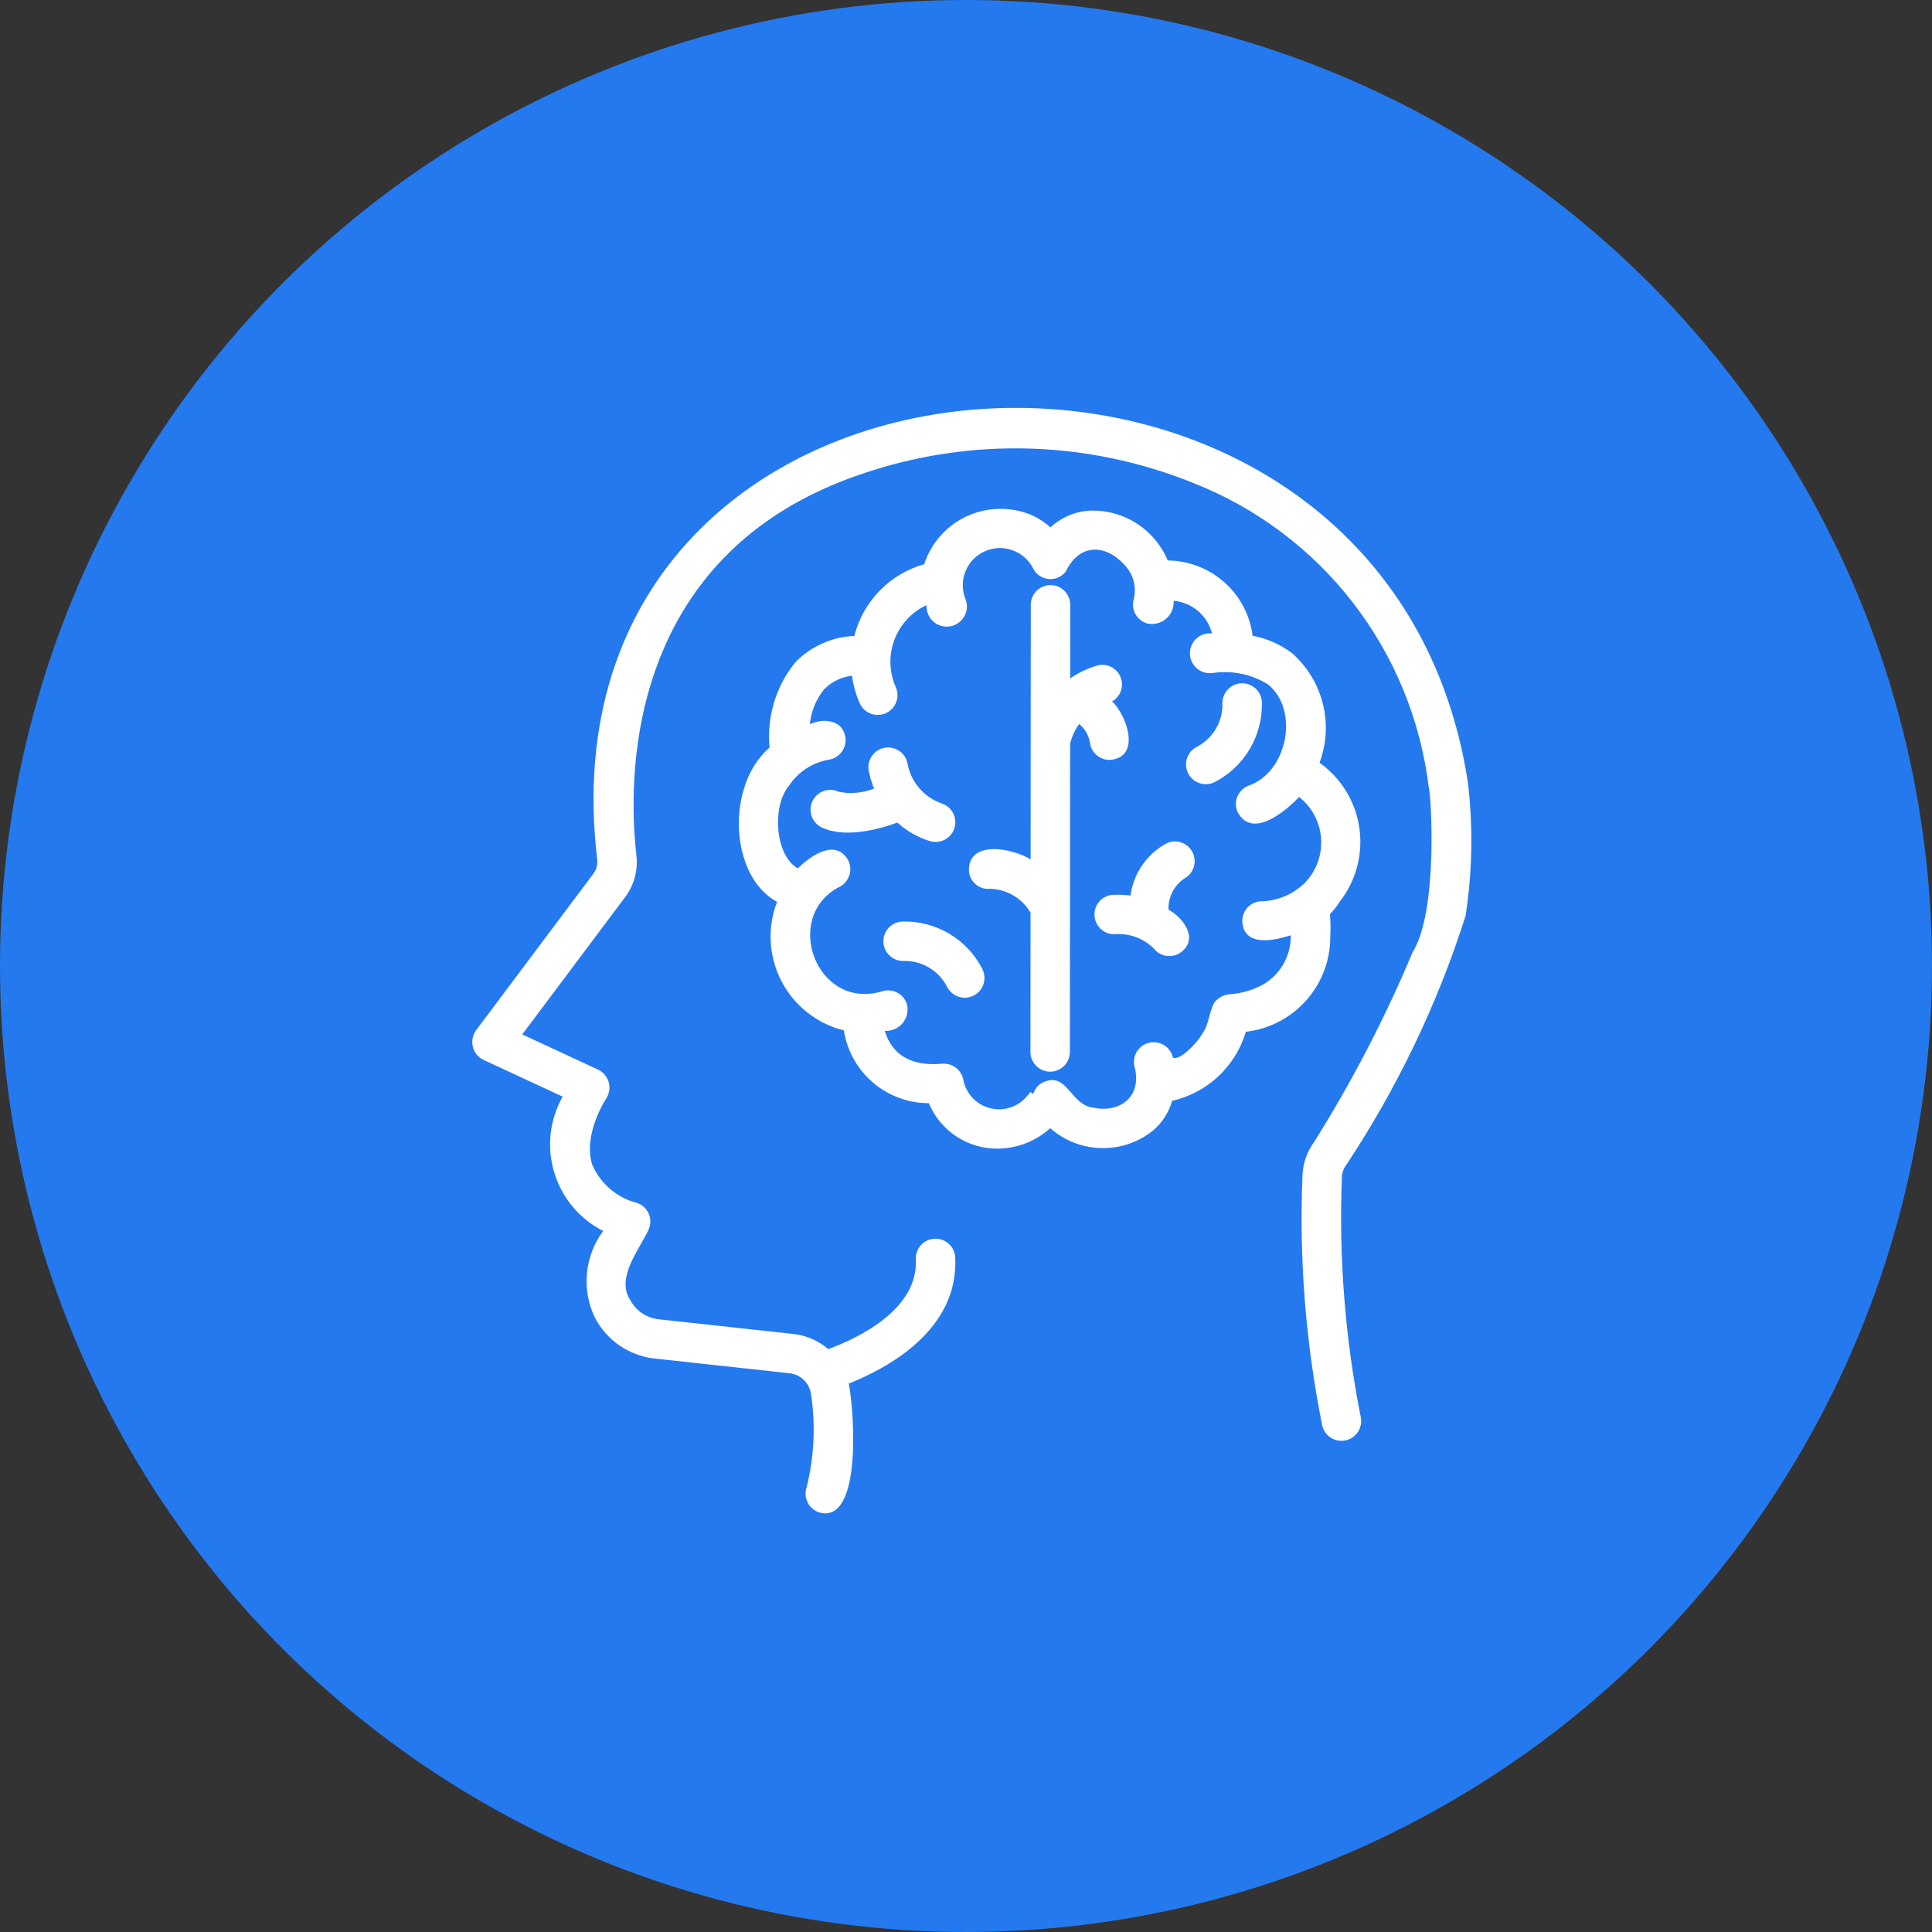 <svg width="90" height="90" viewBox="0 0 90 90" fill="none" xmlns="http://www.w3.org/2000/svg">
<rect x="0" y="0" width="90" height="90" fill="#333333" stroke="none"/>
<circle cx="45" cy="45" r="45" fill="#2479EF"/>
<path d="M68.378 36.432C64.508 11.386 24.729 13.975 27.821 40.051C27.847 40.283 27.782 40.516 27.642 40.7L22.179 47.993C22.016 48.216 21.961 48.501 22.028 48.767C22.094 49.036 22.278 49.26 22.529 49.377L26.21 51.085V51.087C25.603 52.161 25.46 53.437 25.819 54.619C26.175 55.8 26.998 56.785 28.1 57.343C27.226 58.518 27.079 60.079 27.72 61.397C28.274 62.45 29.316 63.158 30.5 63.286L36.784 63.972C37.306 64.031 37.719 64.441 37.784 64.963C37.998 66.397 37.929 67.859 37.579 69.269C37.48 69.549 37.522 69.862 37.692 70.108C37.864 70.352 38.145 70.499 38.444 70.501C40.221 70.478 39.724 65.234 39.536 64.452C41.267 63.77 44.688 61.983 44.497 58.553C44.458 58.054 44.028 57.677 43.529 57.705C43.03 57.732 42.644 58.155 42.663 58.654C42.796 61.064 39.8 62.404 38.584 62.846V62.848C38.133 62.457 37.575 62.213 36.981 62.144L30.7 61.459C30.121 61.402 29.613 61.054 29.346 60.539C28.695 59.53 29.767 58.22 30.187 57.339C30.311 57.105 30.33 56.826 30.236 56.578C30.139 56.33 29.941 56.134 29.691 56.042C28.753 55.808 27.978 55.15 27.592 54.265C27.132 52.858 28.228 51.191 28.238 51.177H28.235C28.385 50.954 28.431 50.676 28.357 50.416C28.286 50.159 28.104 49.943 27.863 49.828L24.329 48.188L29.111 41.804H29.114C29.537 41.243 29.727 40.539 29.647 39.84C29.27 36.608 28.923 25.772 40.267 22.038H40.264C45.263 20.357 50.696 20.521 55.583 22.498C58.524 23.652 61.097 25.583 63.028 28.08C64.961 30.579 66.18 33.557 66.559 36.693C66.656 36.877 67.023 42.399 65.812 44.347H65.81C64.52 47.423 62.982 50.387 61.209 53.212C60.889 53.653 60.703 54.178 60.676 54.72C60.512 58.64 60.821 62.562 61.595 66.409C61.708 66.896 62.191 67.204 62.683 67.098C63.172 66.995 63.487 66.514 63.391 66.022C62.657 62.33 62.361 58.562 62.513 54.798C62.524 54.61 62.591 54.428 62.706 54.279C65.088 50.685 66.962 46.781 68.27 42.672C68.591 40.608 68.626 38.509 68.378 36.432Z" fill="white"/>
<path d="M61.969 43.615C61.99 43.27 61.983 42.923 61.953 42.578C62.125 42.412 62.275 42.224 62.399 42.019C63.164 41.047 63.5 39.803 63.325 38.575C63.151 37.35 62.479 36.248 61.47 35.531C62.141 33.728 61.631 31.696 60.187 30.425C59.645 30.018 59.017 29.742 58.352 29.615C58.095 27.624 56.407 26.128 54.398 26.109C53.77 24.608 52.253 23.677 50.632 23.796C49.997 23.863 49.402 24.134 48.935 24.566C48.678 24.337 48.388 24.146 48.075 24.001C47.11 23.592 46.017 23.605 45.061 24.038C44.107 24.472 43.378 25.286 43.052 26.282C41.449 26.737 40.208 28.011 39.796 29.625C38.759 29.668 37.775 30.107 37.051 30.852C36.145 31.967 35.713 33.397 35.849 34.827C33.807 36.575 33.975 40.81 36.198 42.012C35.733 43.217 35.809 44.562 36.405 45.709C37 46.854 38.058 47.689 39.311 48.001C39.614 49.951 41.295 51.39 43.268 51.39C43.806 52.68 45.07 53.517 46.468 53.508C47.376 53.505 48.252 53.165 48.921 52.554C50.184 53.666 52.037 53.795 53.439 52.866C54.005 52.494 54.416 51.933 54.602 51.282C56.246 50.907 57.559 49.677 58.037 48.063C60.293 47.804 61.989 45.886 61.969 43.615ZM58.888 45.836C58.38 46.123 57.814 46.289 57.233 46.319C56.968 46.358 56.729 46.495 56.568 46.707C56.304 47.174 56.347 47.673 55.998 48.172C55.761 48.592 54.943 49.448 54.637 49.259C54.522 48.772 54.039 48.466 53.549 48.572C53.06 48.677 52.745 49.156 52.841 49.645C53.234 51.066 52.193 51.864 50.931 51.6C49.829 51.473 49.726 49.848 48.533 50.448C48.34 50.563 48.197 50.747 48.13 50.963C47.942 50.818 48.025 50.88 47.857 51.043V51.045C47.452 51.547 46.797 51.777 46.167 51.634C45.537 51.494 45.043 51.006 44.891 50.379C44.833 49.882 44.397 49.517 43.898 49.551C42.516 49.682 41.571 49.192 41.217 48.022C41.53 48.041 41.833 47.912 42.038 47.673C42.242 47.434 42.323 47.114 42.256 46.808C42.192 46.574 42.035 46.374 41.822 46.254C41.61 46.135 41.359 46.102 41.125 46.169C38.053 47.126 36.405 42.725 39.093 41.318C39.548 41.097 39.741 40.548 39.52 40.09C38.943 39.056 37.819 39.816 37.166 40.453C36.129 39.881 35.924 37.598 36.759 36.596H36.757C37.184 35.952 37.858 35.515 38.621 35.388C39.12 35.306 39.46 34.834 39.378 34.333C39.256 33.526 38.35 33.439 37.729 33.738C37.782 33.138 38.014 32.57 38.396 32.105C38.743 31.756 39.198 31.535 39.688 31.478C39.748 31.928 39.874 32.37 40.06 32.783C40.277 33.234 40.817 33.43 41.272 33.22C41.727 33.011 41.932 32.475 41.732 32.016C41.084 30.562 41.72 28.861 43.162 28.19C43.146 28.47 43.254 28.744 43.456 28.935C43.661 29.128 43.941 29.22 44.22 29.183C44.498 29.149 44.746 28.992 44.895 28.755C45.047 28.519 45.084 28.227 44.997 27.96C44.62 27.102 44.992 26.098 45.84 25.698C46.689 25.295 47.703 25.642 48.126 26.479C48.266 26.757 48.54 26.944 48.85 26.974C49.16 27.001 49.464 26.868 49.652 26.619C50.303 25.263 51.554 25.371 52.395 26.328C52.798 26.75 52.954 27.348 52.814 27.914C52.747 28.148 52.777 28.399 52.897 28.613C53.016 28.824 53.216 28.981 53.451 29.047C53.761 29.112 54.085 29.029 54.324 28.82C54.566 28.613 54.694 28.305 54.674 27.987C55.531 28.063 56.249 28.673 56.46 29.509C56.196 29.48 55.931 29.565 55.736 29.744C55.538 29.923 55.428 30.178 55.43 30.445C55.435 30.71 55.552 30.962 55.754 31.137C55.954 31.31 56.221 31.388 56.486 31.353C57.38 31.215 58.295 31.404 59.065 31.88C60.537 33.059 59.996 35.981 58.141 36.609C57.916 36.701 57.736 36.88 57.642 37.106C57.55 37.329 57.548 37.582 57.642 37.807C58.316 39.12 59.874 37.8 60.518 37.127H60.516C61.116 37.598 61.488 38.299 61.541 39.058C61.594 39.819 61.325 40.564 60.799 41.113C60.242 41.667 59.49 41.982 58.704 41.987C58.201 42.033 57.828 42.479 57.874 42.985C57.998 44.139 59.401 43.799 60.127 43.571V43.573C60.146 44.493 59.672 45.355 58.888 45.836Z" fill="white"/>
<path d="M51.685 35.4C53.212 35.294 52.462 33.275 51.805 32.675V32.678C52.196 32.454 52.366 31.979 52.205 31.558C52.044 31.137 51.6 30.896 51.159 30.992C50.692 31.119 50.25 31.326 49.853 31.604L49.855 28.164V28.162C49.848 27.661 49.439 27.256 48.938 27.256C48.434 27.256 48.025 27.658 48.018 28.16L48.009 40.039C47.296 39.561 45.1 39.049 45.137 40.575V40.578C45.156 40.821 45.273 41.049 45.464 41.205C45.652 41.359 45.896 41.433 46.14 41.405C46.912 41.431 47.616 41.849 48.007 42.516L48.002 49.004C48.002 49.509 48.413 49.921 48.919 49.923C49.427 49.923 49.839 49.512 49.839 49.004L49.85 34.639C49.933 34.312 50.076 34.002 50.271 33.726C50.535 33.942 50.713 34.246 50.772 34.581C50.821 35.046 51.216 35.4 51.685 35.4Z" fill="white"/>
<path d="M43.331 39.185C43.812 39.323 44.315 39.052 44.462 38.574C44.609 38.098 44.35 37.589 43.874 37.431C43.048 37.146 42.439 36.44 42.278 35.58C42.191 35.088 41.729 34.757 41.234 34.831C40.74 34.906 40.398 35.362 40.46 35.856C40.515 36.159 40.6 36.454 40.719 36.736C40.195 36.941 39.625 36.992 39.073 36.886C38.62 36.67 38.08 36.856 37.855 37.304C37.632 37.753 37.806 38.298 38.25 38.53C39.292 39.061 40.894 38.656 41.805 38.318C42.241 38.718 42.763 39.015 43.331 39.185Z" fill="white"/>
<path d="M41.984 42.932C41.49 42.978 41.122 43.41 41.154 43.907C41.184 44.401 41.607 44.783 42.104 44.764C42.95 44.748 43.734 45.215 44.12 45.969C44.348 46.422 44.9 46.606 45.353 46.38C45.806 46.153 45.989 45.601 45.764 45.148C45.047 43.732 43.571 42.865 41.984 42.932Z" fill="white"/>
<path d="M58.781 32.665C58.733 32.168 58.303 31.8 57.806 31.832C57.309 31.864 56.928 32.285 56.946 32.782C56.962 33.63 56.496 34.412 55.742 34.798C55.298 35.03 55.123 35.575 55.348 36.024C55.571 36.47 56.112 36.656 56.565 36.442C57.978 35.725 58.845 34.249 58.781 32.665Z" fill="white"/>
<path d="M54.325 39.295C53.416 39.794 52.8 40.695 52.662 41.72C52.375 41.681 52.088 41.67 51.8 41.688C51.301 41.743 50.94 42.189 50.989 42.686C51.035 43.185 51.471 43.555 51.973 43.516C52.639 43.475 53.292 43.723 53.761 44.199C54.081 44.592 54.66 44.652 55.054 44.33C55.84 43.684 55.093 42.739 54.435 42.376C54.412 41.796 54.693 41.247 55.173 40.923C55.612 40.684 55.78 40.136 55.548 39.693C55.316 39.249 54.773 39.072 54.325 39.295Z" fill="white"/>
</svg>
